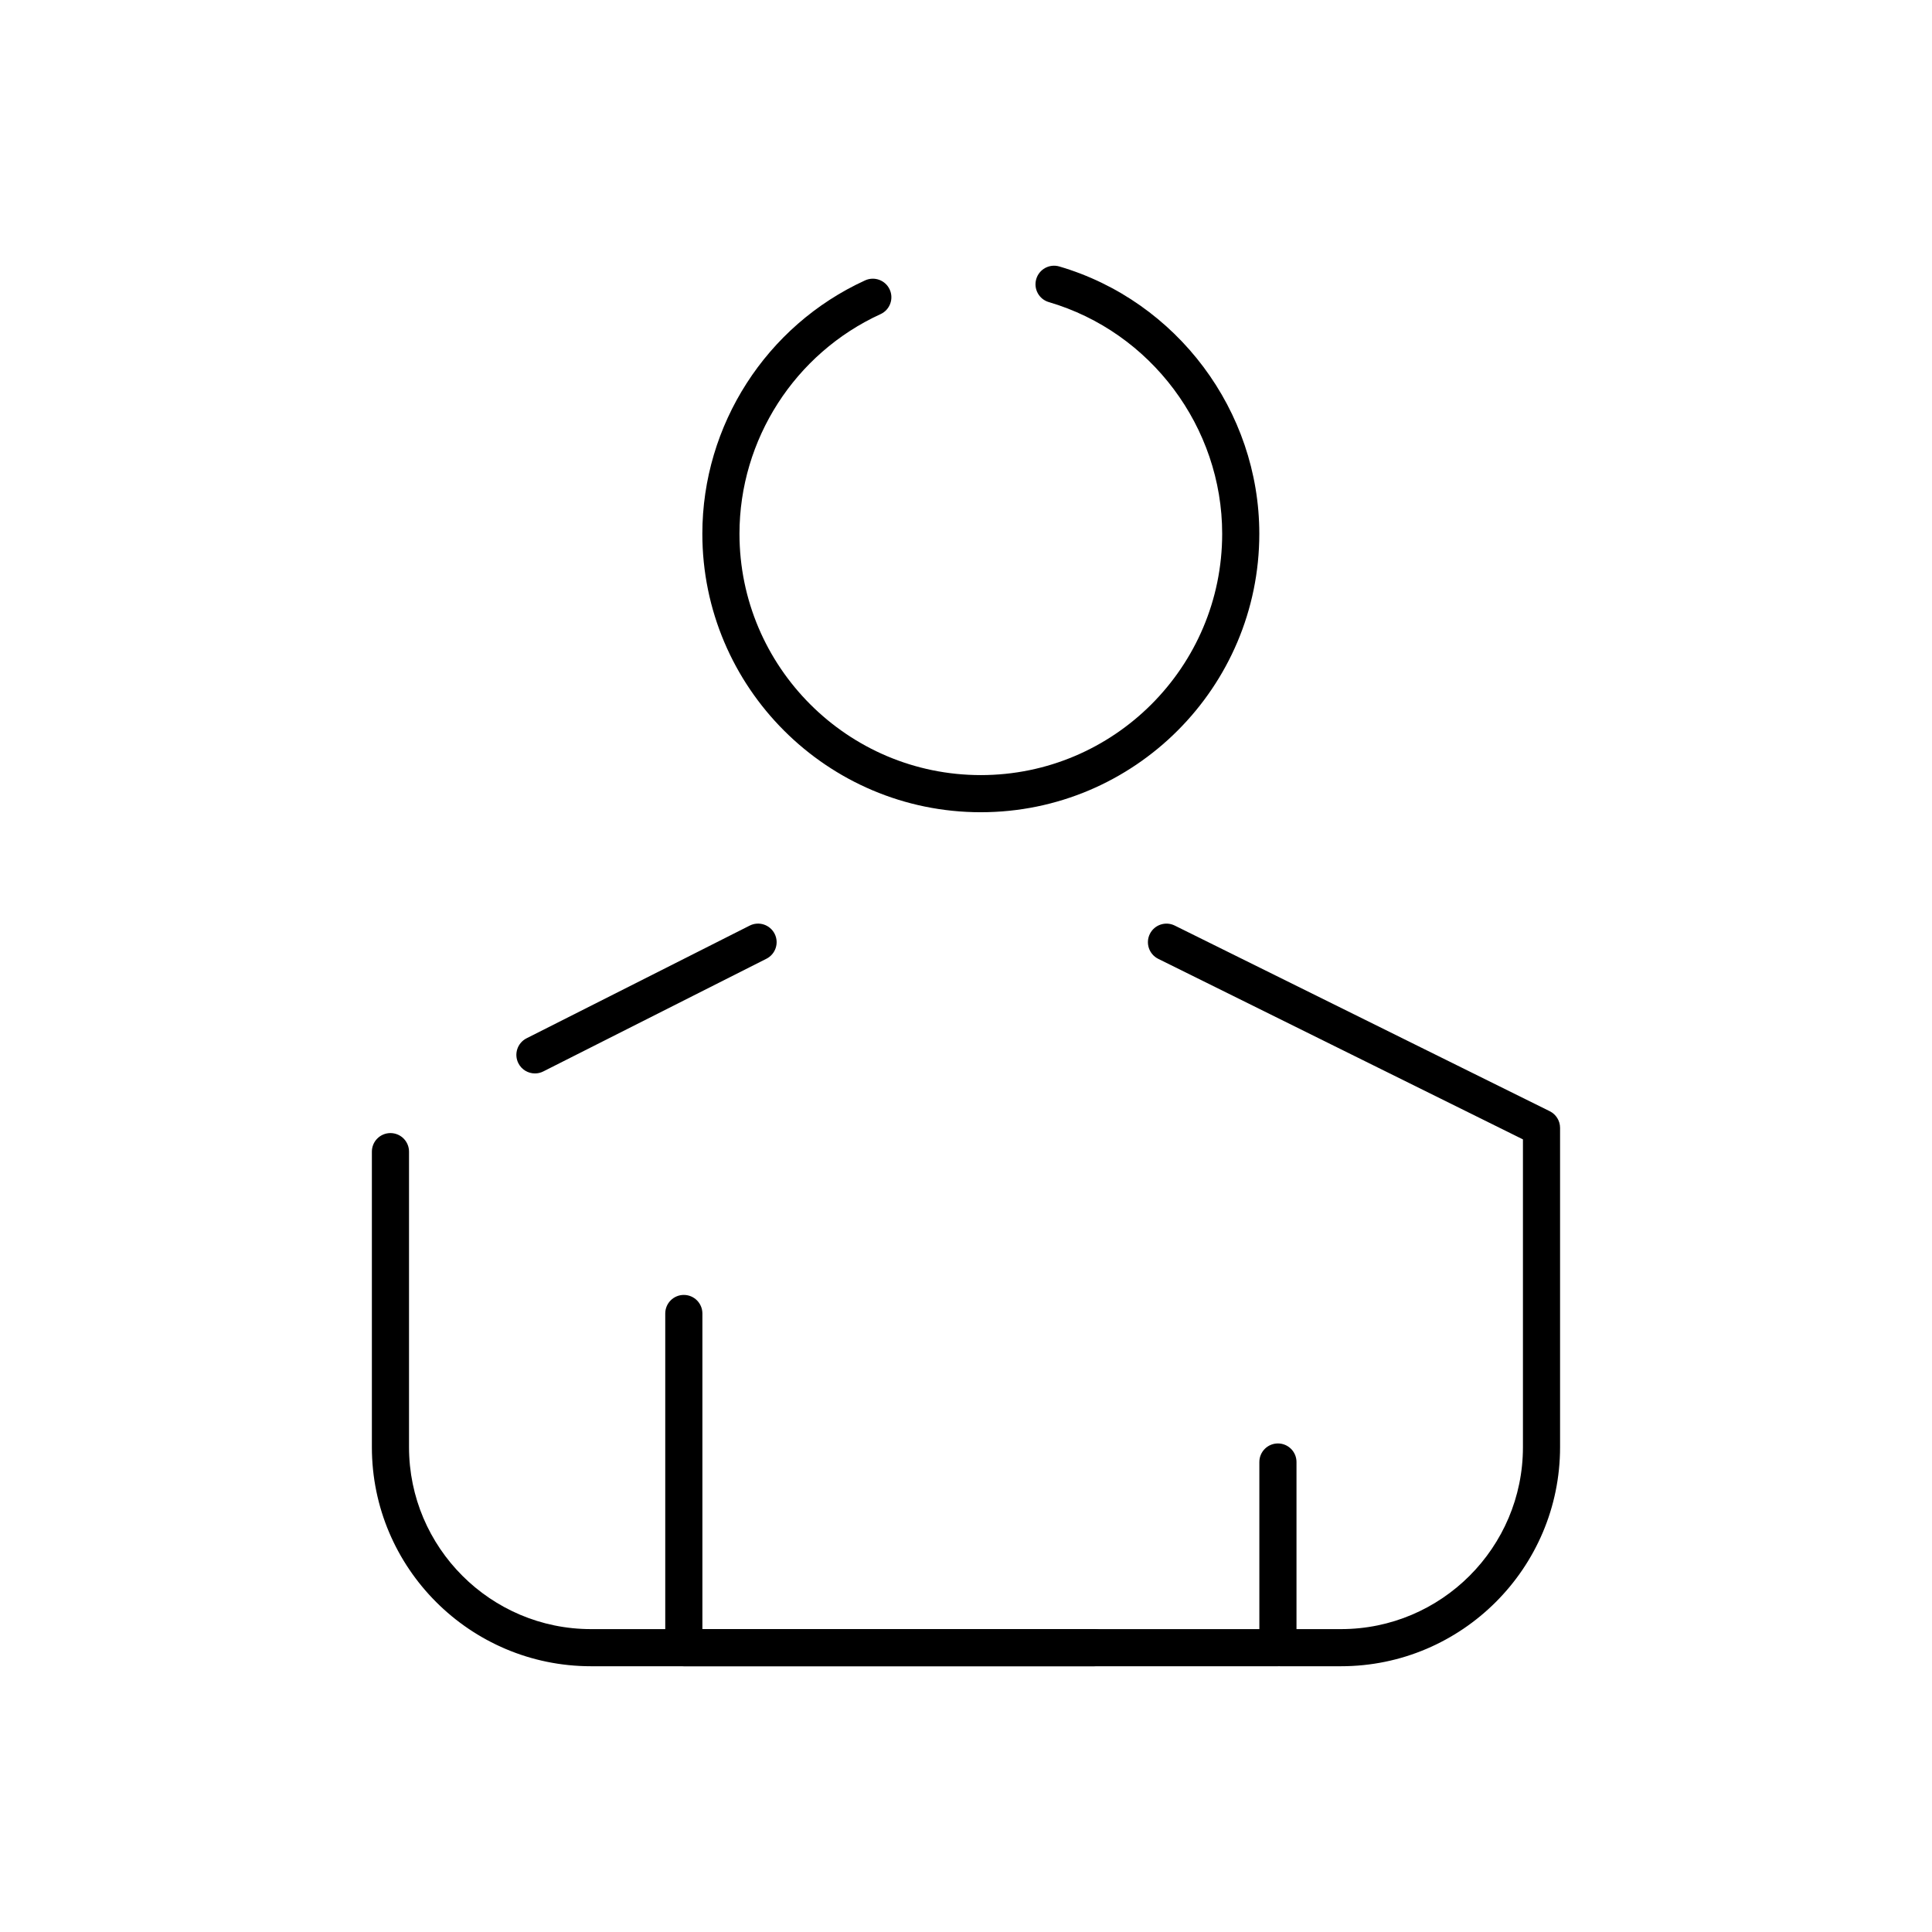 <?xml version="1.0" encoding="UTF-8"?>
<!-- Uploaded to: ICON Repo, www.svgrepo.com, Generator: ICON Repo Mixer Tools -->
<svg fill="#000000" width="800px" height="800px" version="1.1" viewBox="144 144 512 512" xmlns="http://www.w3.org/2000/svg">
 <g>
  <path d="m499.38 585.57h-16.18c-2.719 0-4.922-2.203-4.922-4.922s2.203-4.922 4.922-4.922l16.18 0.004c26.586 0 48.215-21.629 48.215-48.215v-81.57l-96.648-47.844c-2.434-1.207-3.43-4.156-2.227-6.594 1.207-2.434 4.152-3.434 6.594-2.227l99.383 49.199c1.676 0.832 2.738 2.539 2.738 4.41v84.625c0 32.012-26.043 58.055-58.055 58.055zm-65.383 0h-133.39c-32.012 0-58.055-26.043-58.055-58.055v-78.316c0-2.719 2.203-4.922 4.922-4.922s4.922 2.203 4.922 4.922v78.316c0 26.586 21.629 48.215 48.215 48.215h133.39c2.719 0 4.922 2.203 4.922 4.922-0.004 2.715-2.207 4.918-4.926 4.918zm-148.23-157.1c-1.797 0-3.531-0.988-4.394-2.703-1.227-2.426-0.25-5.383 2.172-6.609l59.133-29.863c2.426-1.227 5.383-0.25 6.609 2.172 1.227 2.426 0.25 5.383-2.172 6.609l-59.133 29.863c-0.711 0.363-1.469 0.531-2.215 0.531z"/>
  <path d="m403.93 359.25c-40.695 0-73.801-33.109-73.801-73.801 0-28.805 16.93-55.16 43.133-67.145 2.473-1.129 5.391-0.043 6.519 2.426 1.129 2.473 0.043 5.391-2.426 6.519-22.711 10.391-37.387 33.234-37.387 58.199 0 35.27 28.691 63.961 63.961 63.961 35.27 0 63.961-28.691 63.961-63.961 0-28.219-18.891-53.461-45.938-61.387-2.606-0.762-4.102-3.5-3.336-6.106 0.762-2.609 3.496-4.102 6.106-3.34 31.211 9.148 53.008 38.273 53.008 70.832 0 40.691-33.105 73.801-73.801 73.801z"/>
  <path d="m482.66 585.57h-157.44c-2.719 0-4.922-2.203-4.922-4.922v-88.559c0-2.719 2.203-4.922 4.922-4.922s4.922 2.203 4.922 4.922v83.641h147.6v-44.281c0-2.719 2.203-4.922 4.922-4.922s4.922 2.203 4.922 4.922v49.199c-0.008 2.719-2.211 4.922-4.926 4.922z"/>
 </g>
</svg>